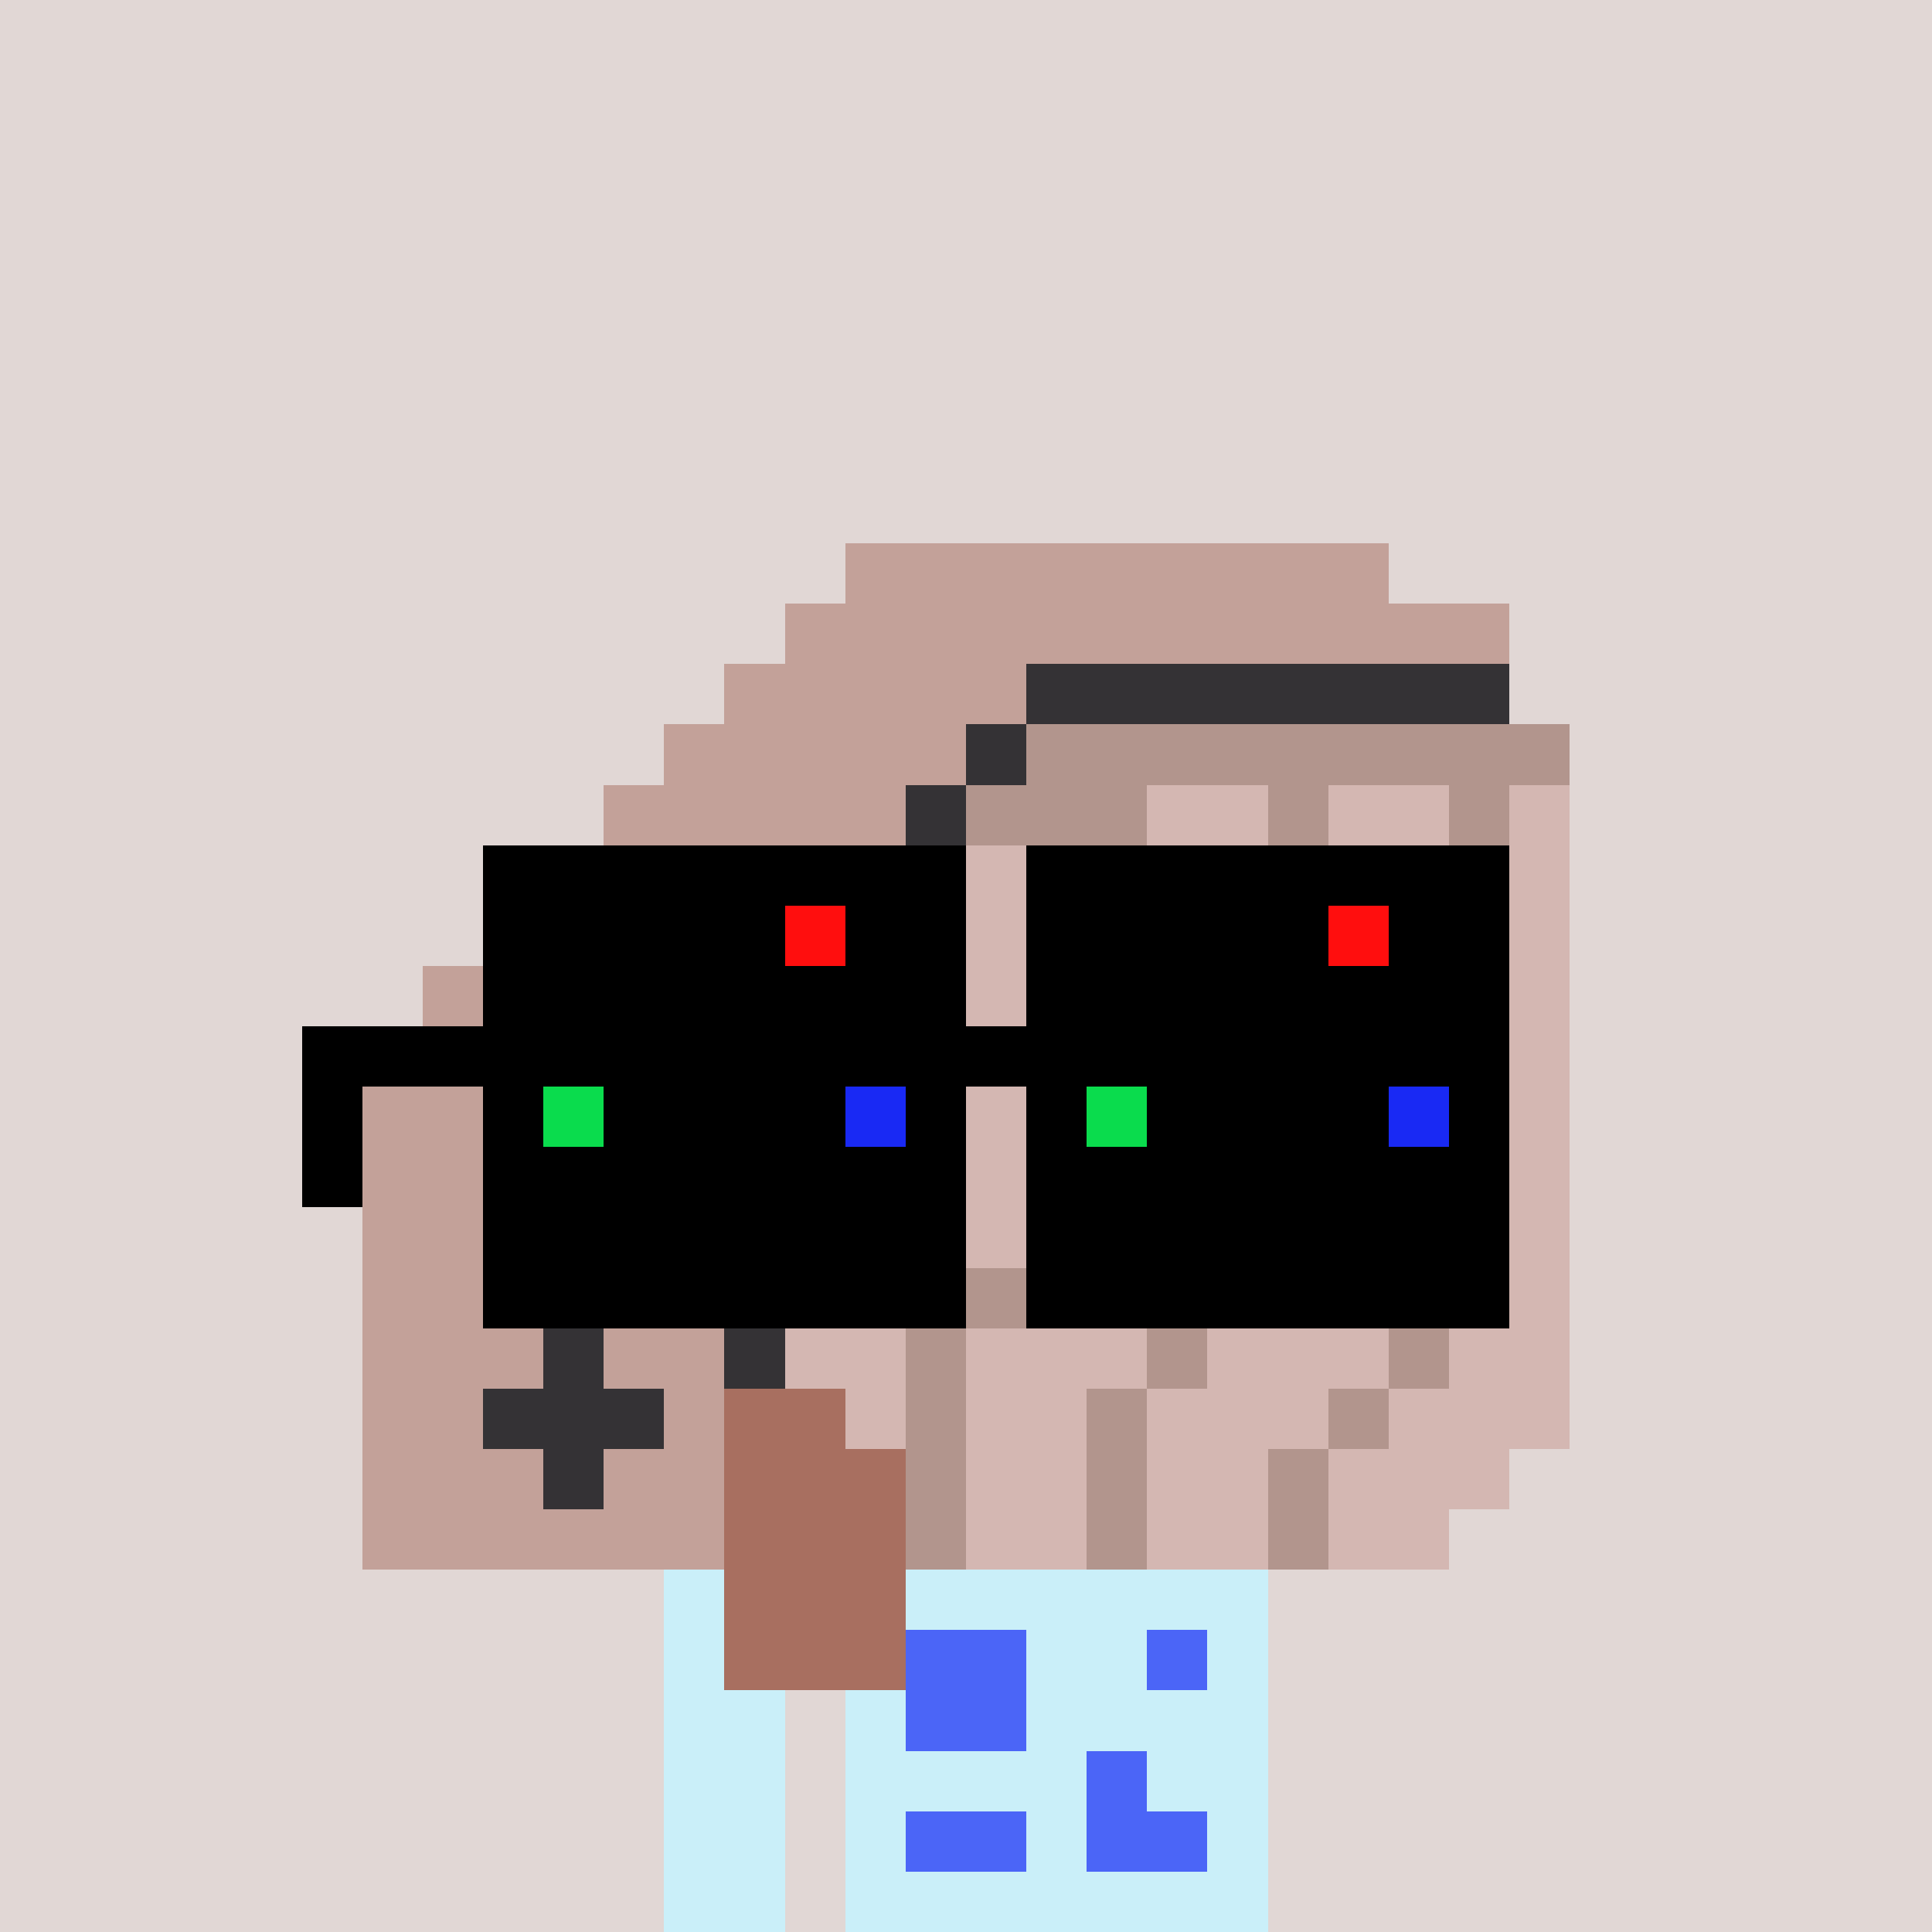 <svg width="320" height="320" viewBox="0 0 320 320" xmlns="http://www.w3.org/2000/svg" shape-rendering="crispEdges"><rect width="100%" height="100%" fill="#e1d7d5" /><rect width="100" height="10" x="110" y="260" fill="#caeff9" /><rect width="100" height="10" x="110" y="270" fill="#caeff9" /><rect width="20" height="10" x="110" y="280" fill="#caeff9" /><rect width="70" height="10" x="140" y="280" fill="#caeff9" /><rect width="20" height="10" x="110" y="290" fill="#caeff9" /><rect width="70" height="10" x="140" y="290" fill="#caeff9" /><rect width="20" height="10" x="110" y="300" fill="#caeff9" /><rect width="70" height="10" x="140" y="300" fill="#caeff9" /><rect width="20" height="10" x="110" y="310" fill="#caeff9" /><rect width="70" height="10" x="140" y="310" fill="#caeff9" /><rect width="20" height="10" x="150" y="270" fill="#4b65f7" /><rect width="10" height="10" x="190" y="270" fill="#4b65f7" /><rect width="20" height="10" x="150" y="280" fill="#4b65f7" /><rect width="10" height="10" x="180" y="290" fill="#4b65f7" /><rect width="20" height="10" x="150" y="300" fill="#4b65f7" /><rect width="20" height="10" x="180" y="300" fill="#4b65f7" /><rect width="90" height="10" x="140" y="90" fill="#c3a199" /><rect width="120" height="10" x="130" y="100" fill="#c3a199" /><rect width="50" height="10" x="120" y="110" fill="#c3a199" /><rect width="80" height="10" x="170" y="110" fill="#343235" /><rect width="50" height="10" x="110" y="120" fill="#c3a199" /><rect width="10" height="10" x="160" y="120" fill="#343235" /><rect width="90" height="10" x="170" y="120" fill="#b2958d" /><rect width="50" height="10" x="100" y="130" fill="#c3a199" /><rect width="10" height="10" x="150" y="130" fill="#343235" /><rect width="30" height="10" x="160" y="130" fill="#b2958d" /><rect width="20" height="10" x="190" y="130" fill="#d4b7b2" /><rect width="10" height="10" x="210" y="130" fill="#b2958d" /><rect width="20" height="10" x="220" y="130" fill="#d4b7b2" /><rect width="10" height="10" x="240" y="130" fill="#b2958d" /><rect width="10" height="10" x="250" y="130" fill="#d4b7b2" /><rect width="50" height="10" x="90" y="140" fill="#c3a199" /><rect width="10" height="10" x="140" y="140" fill="#343235" /><rect width="10" height="10" x="150" y="140" fill="#b2958d" /><rect width="20" height="10" x="160" y="140" fill="#d4b7b2" /><rect width="10" height="10" x="180" y="140" fill="#b2958d" /><rect width="20" height="10" x="190" y="140" fill="#d4b7b2" /><rect width="10" height="10" x="210" y="140" fill="#b2958d" /><rect width="20" height="10" x="220" y="140" fill="#d4b7b2" /><rect width="10" height="10" x="240" y="140" fill="#b2958d" /><rect width="10" height="10" x="250" y="140" fill="#d4b7b2" /><rect width="50" height="10" x="80" y="150" fill="#c3a199" /><rect width="10" height="10" x="130" y="150" fill="#343235" /><rect width="40" height="10" x="140" y="150" fill="#d4b7b2" /><rect width="10" height="10" x="180" y="150" fill="#b2958d" /><rect width="20" height="10" x="190" y="150" fill="#d4b7b2" /><rect width="10" height="10" x="210" y="150" fill="#b2958d" /><rect width="20" height="10" x="220" y="150" fill="#d4b7b2" /><rect width="10" height="10" x="240" y="150" fill="#b2958d" /><rect width="10" height="10" x="250" y="150" fill="#d4b7b2" /><rect width="50" height="10" x="70" y="160" fill="#c3a199" /><rect width="10" height="10" x="120" y="160" fill="#343235" /><rect width="50" height="10" x="130" y="160" fill="#d4b7b2" /><rect width="10" height="10" x="180" y="160" fill="#b2958d" /><rect width="20" height="10" x="190" y="160" fill="#d4b7b2" /><rect width="10" height="10" x="210" y="160" fill="#b2958d" /><rect width="20" height="10" x="220" y="160" fill="#d4b7b2" /><rect width="10" height="10" x="240" y="160" fill="#b2958d" /><rect width="10" height="10" x="250" y="160" fill="#d4b7b2" /><rect width="60" height="10" x="60" y="170" fill="#c3a199" /><rect width="10" height="10" x="120" y="170" fill="#343235" /><rect width="50" height="10" x="130" y="170" fill="#d4b7b2" /><rect width="10" height="10" x="180" y="170" fill="#b2958d" /><rect width="20" height="10" x="190" y="170" fill="#d4b7b2" /><rect width="10" height="10" x="210" y="170" fill="#b2958d" /><rect width="20" height="10" x="220" y="170" fill="#d4b7b2" /><rect width="10" height="10" x="240" y="170" fill="#b2958d" /><rect width="10" height="10" x="250" y="170" fill="#d4b7b2" /><rect width="60" height="10" x="60" y="180" fill="#c3a199" /><rect width="10" height="10" x="120" y="180" fill="#343235" /><rect width="50" height="10" x="130" y="180" fill="#d4b7b2" /><rect width="10" height="10" x="180" y="180" fill="#b2958d" /><rect width="20" height="10" x="190" y="180" fill="#d4b7b2" /><rect width="10" height="10" x="210" y="180" fill="#b2958d" /><rect width="20" height="10" x="220" y="180" fill="#d4b7b2" /><rect width="10" height="10" x="240" y="180" fill="#b2958d" /><rect width="10" height="10" x="250" y="180" fill="#d4b7b2" /><rect width="60" height="10" x="60" y="190" fill="#c3a199" /><rect width="10" height="10" x="120" y="190" fill="#343235" /><rect width="50" height="10" x="130" y="190" fill="#d4b7b2" /><rect width="10" height="10" x="180" y="190" fill="#b2958d" /><rect width="20" height="10" x="190" y="190" fill="#d4b7b2" /><rect width="10" height="10" x="210" y="190" fill="#b2958d" /><rect width="20" height="10" x="220" y="190" fill="#d4b7b2" /><rect width="10" height="10" x="240" y="190" fill="#b2958d" /><rect width="10" height="10" x="250" y="190" fill="#d4b7b2" /><rect width="60" height="10" x="60" y="200" fill="#c3a199" /><rect width="10" height="10" x="120" y="200" fill="#343235" /><rect width="40" height="10" x="130" y="200" fill="#d4b7b2" /><rect width="10" height="10" x="170" y="200" fill="#b2958d" /><rect width="30" height="10" x="180" y="200" fill="#d4b7b2" /><rect width="10" height="10" x="210" y="200" fill="#b2958d" /><rect width="20" height="10" x="220" y="200" fill="#d4b7b2" /><rect width="10" height="10" x="240" y="200" fill="#b2958d" /><rect width="10" height="10" x="250" y="200" fill="#d4b7b2" /><rect width="60" height="10" x="60" y="210" fill="#c3a199" /><rect width="10" height="10" x="120" y="210" fill="#343235" /><rect width="30" height="10" x="130" y="210" fill="#d4b7b2" /><rect width="10" height="10" x="160" y="210" fill="#b2958d" /><rect width="30" height="10" x="170" y="210" fill="#d4b7b2" /><rect width="10" height="10" x="200" y="210" fill="#b2958d" /><rect width="30" height="10" x="210" y="210" fill="#d4b7b2" /><rect width="10" height="10" x="240" y="210" fill="#b2958d" /><rect width="10" height="10" x="250" y="210" fill="#d4b7b2" /><rect width="30" height="10" x="60" y="220" fill="#c3a199" /><rect width="10" height="10" x="90" y="220" fill="#343235" /><rect width="20" height="10" x="100" y="220" fill="#c3a199" /><rect width="10" height="10" x="120" y="220" fill="#343235" /><rect width="20" height="10" x="130" y="220" fill="#d4b7b2" /><rect width="10" height="10" x="150" y="220" fill="#b2958d" /><rect width="30" height="10" x="160" y="220" fill="#d4b7b2" /><rect width="10" height="10" x="190" y="220" fill="#b2958d" /><rect width="30" height="10" x="200" y="220" fill="#d4b7b2" /><rect width="10" height="10" x="230" y="220" fill="#b2958d" /><rect width="20" height="10" x="240" y="220" fill="#d4b7b2" /><rect width="20" height="10" x="60" y="230" fill="#c3a199" /><rect width="30" height="10" x="80" y="230" fill="#343235" /><rect width="10" height="10" x="110" y="230" fill="#c3a199" /><rect width="20" height="10" x="120" y="230" fill="#a86f60" /><rect width="10" height="10" x="140" y="230" fill="#d4b7b2" /><rect width="10" height="10" x="150" y="230" fill="#b2958d" /><rect width="20" height="10" x="160" y="230" fill="#d4b7b2" /><rect width="10" height="10" x="180" y="230" fill="#b2958d" /><rect width="30" height="10" x="190" y="230" fill="#d4b7b2" /><rect width="10" height="10" x="220" y="230" fill="#b2958d" /><rect width="30" height="10" x="230" y="230" fill="#d4b7b2" /><rect width="30" height="10" x="60" y="240" fill="#c3a199" /><rect width="10" height="10" x="90" y="240" fill="#343235" /><rect width="20" height="10" x="100" y="240" fill="#c3a199" /><rect width="30" height="10" x="120" y="240" fill="#a86f60" /><rect width="10" height="10" x="150" y="240" fill="#b2958d" /><rect width="20" height="10" x="160" y="240" fill="#d4b7b2" /><rect width="10" height="10" x="180" y="240" fill="#b2958d" /><rect width="20" height="10" x="190" y="240" fill="#d4b7b2" /><rect width="10" height="10" x="210" y="240" fill="#b2958d" /><rect width="30" height="10" x="220" y="240" fill="#d4b7b2" /><rect width="60" height="10" x="60" y="250" fill="#c3a199" /><rect width="30" height="10" x="120" y="250" fill="#a86f60" /><rect width="10" height="10" x="150" y="250" fill="#b2958d" /><rect width="20" height="10" x="160" y="250" fill="#d4b7b2" /><rect width="10" height="10" x="180" y="250" fill="#b2958d" /><rect width="20" height="10" x="190" y="250" fill="#d4b7b2" /><rect width="10" height="10" x="210" y="250" fill="#b2958d" /><rect width="20" height="10" x="220" y="250" fill="#d4b7b2" /><rect width="30" height="10" x="120" y="260" fill="#a86f60" /><rect width="30" height="10" x="120" y="270" fill="#a86f60" /><rect width="80" height="10" x="80" y="140" fill="#000000" /><rect width="80" height="10" x="170" y="140" fill="#000000" /><rect width="50" height="10" x="80" y="150" fill="#000000" /><rect width="10" height="10" x="130" y="150" fill="#ff0e0e" /><rect width="20" height="10" x="140" y="150" fill="#000000" /><rect width="50" height="10" x="170" y="150" fill="#000000" /><rect width="10" height="10" x="220" y="150" fill="#ff0e0e" /><rect width="20" height="10" x="230" y="150" fill="#000000" /><rect width="80" height="10" x="80" y="160" fill="#000000" /><rect width="80" height="10" x="170" y="160" fill="#000000" /><rect width="200" height="10" x="50" y="170" fill="#000000" /><rect width="10" height="10" x="50" y="180" fill="#000000" /><rect width="10" height="10" x="80" y="180" fill="#000000" /><rect width="10" height="10" x="90" y="180" fill="#0adc4d" /><rect width="40" height="10" x="100" y="180" fill="#000000" /><rect width="10" height="10" x="140" y="180" fill="#1929f4" /><rect width="10" height="10" x="150" y="180" fill="#000000" /><rect width="10" height="10" x="170" y="180" fill="#000000" /><rect width="10" height="10" x="180" y="180" fill="#0adc4d" /><rect width="40" height="10" x="190" y="180" fill="#000000" /><rect width="10" height="10" x="230" y="180" fill="#1929f4" /><rect width="10" height="10" x="240" y="180" fill="#000000" /><rect width="10" height="10" x="50" y="190" fill="#000000" /><rect width="80" height="10" x="80" y="190" fill="#000000" /><rect width="80" height="10" x="170" y="190" fill="#000000" /><rect width="80" height="10" x="80" y="200" fill="#000000" /><rect width="80" height="10" x="170" y="200" fill="#000000" /><rect width="80" height="10" x="80" y="210" fill="#000000" /><rect width="80" height="10" x="170" y="210" fill="#000000" /></svg>